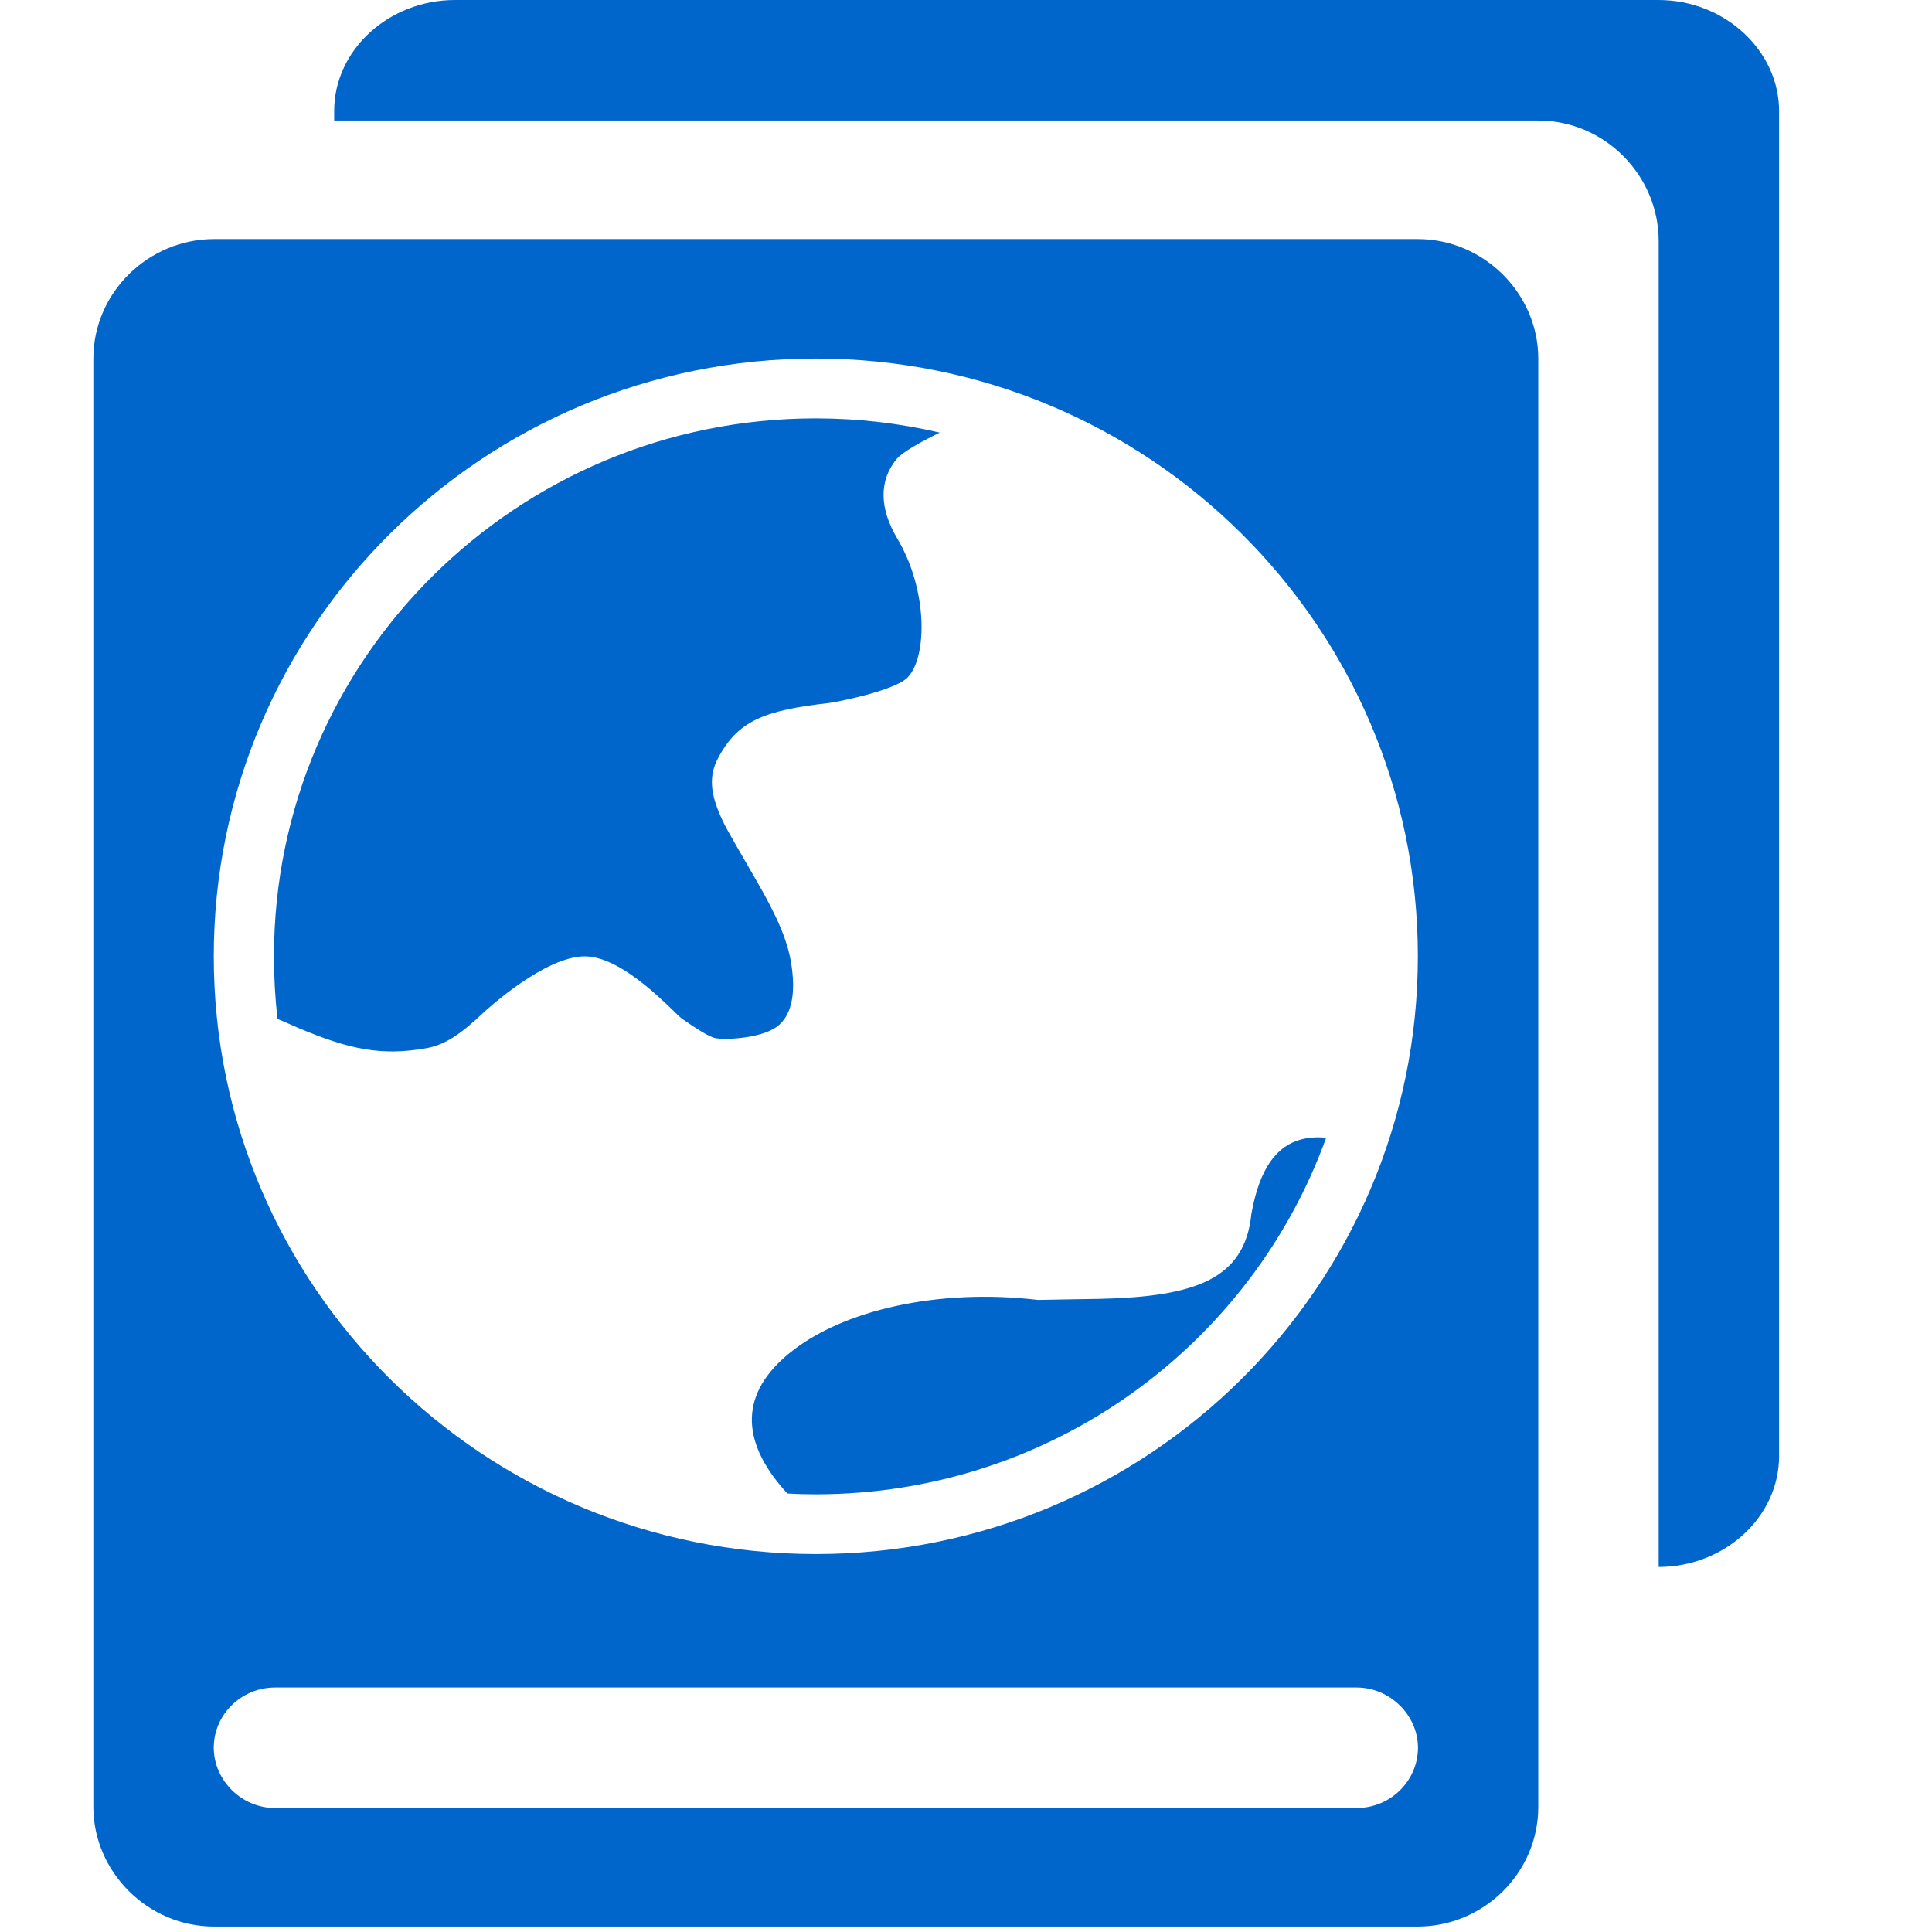 <?xml version="1.0" standalone="no"?><!DOCTYPE svg PUBLIC "-//W3C//DTD SVG 1.1//EN" "http://www.w3.org/Graphics/SVG/1.1/DTD/svg11.dtd"><svg t="1691852532067" class="icon" viewBox="0 0 1024 1024" version="1.1" xmlns="http://www.w3.org/2000/svg" p-id="13954" xmlns:xlink="http://www.w3.org/1999/xlink" width="200" height="200"><path d="M751.371 126.707l-637.884 0c-34.901 0-64.006 28.42-64.006 63.321l0 767.703c0 34.216 28.667 63.386 64.006 63.386l637.884 0c34.902 0 63.944-28.36 63.944-63.386l0-767.703C815.315 155.811 786.646 126.707 751.371 126.707zM432.398 190.027c176.249 0 319.097 141.851 319.097 316.856S608.648 823.674 432.398 823.674c-176.252 0-319.097-141.786-319.097-316.791S256.146 190.027 432.398 190.027zM718.962 958.294 145.835 958.294c-17.95 0-32.534-14.833-32.534-31.972 0-17.576 14.584-31.91 32.534-31.91l573.188 0c17.889 0 32.533 14.833 32.533 31.91C751.496 944.02 736.912 958.294 718.962 958.294z" fill="#0066cc" p-id="13955"></path><path d="M225.731 555.619c9.972-1.747 18.262-7.227 31.038-19.385 1.37-1.244 32.035-29.351 53.163-29.351 21.127 0 47.613 30.288 51.416 32.968 8.852 6.168 13.587 8.974 16.951 10.159 3.99 1.373 24.37 0.684 33.219-5.672 8.914-6.356 10.222-19.571 7.729-34.341-2.057-12.153-7.79-25.115-18.386-43.374-1.869-3.304-15.084-25.865-17.079-30.04-6.603-13.401-8.724-23.745-3.611-33.904 10.592-20.88 25.238-26.178 58.956-30.042 4.486-0.499 35.274-6.607 42.005-13.65 10.345-10.781 10.722-46.242-5.546-73.544-9.413-15.828-9.91-30.601-0.312-42.19 3.113-3.741 13.274-9.287 22.81-13.96-21.066-4.924-43.126-7.543-65.689-7.543-158.552 0-287.188 127.639-287.188 285.134 0 11.215 0.624 22.311 1.868 33.153 4.363 1.869 9.035 3.864 10.346 4.489C185.159 556.304 202.049 559.734 225.731 555.619z" fill="#0066cc" p-id="13956"></path><path d="M417.316 791.578c4.985 0.312 10.032 0.435 15.082 0.435 124.647 0 230.722-78.839 270.484-188.965-4.61-0.499-8.975-0.188-12.964 0.81-12.839 3.242-22.311 14.833-26.674 39.64-3.49 34.529-29.791 43.813-80.647 44.933-3.116 0.062-24.928 0.374-32.411 0.563-52.973-6.234-103.893 5.36-131.875 28.295C393.01 737.917 391.141 763.093 417.316 791.578z" fill="#0066cc" p-id="13957"></path><path d="M879.01 0.003 241.126 0.003c-34.901 0-64.006 26.3-64.006 58.834l0 5.047 638.195 0c35.214 0 63.82 29.044 63.82 63.883l0 702.761c34.837-0.062 63.82-26.364 63.82-58.835L942.955 58.837C942.955 26.988 914.284 0.003 879.01 0.003z" fill="#0066cc" p-id="13958"></path></svg>